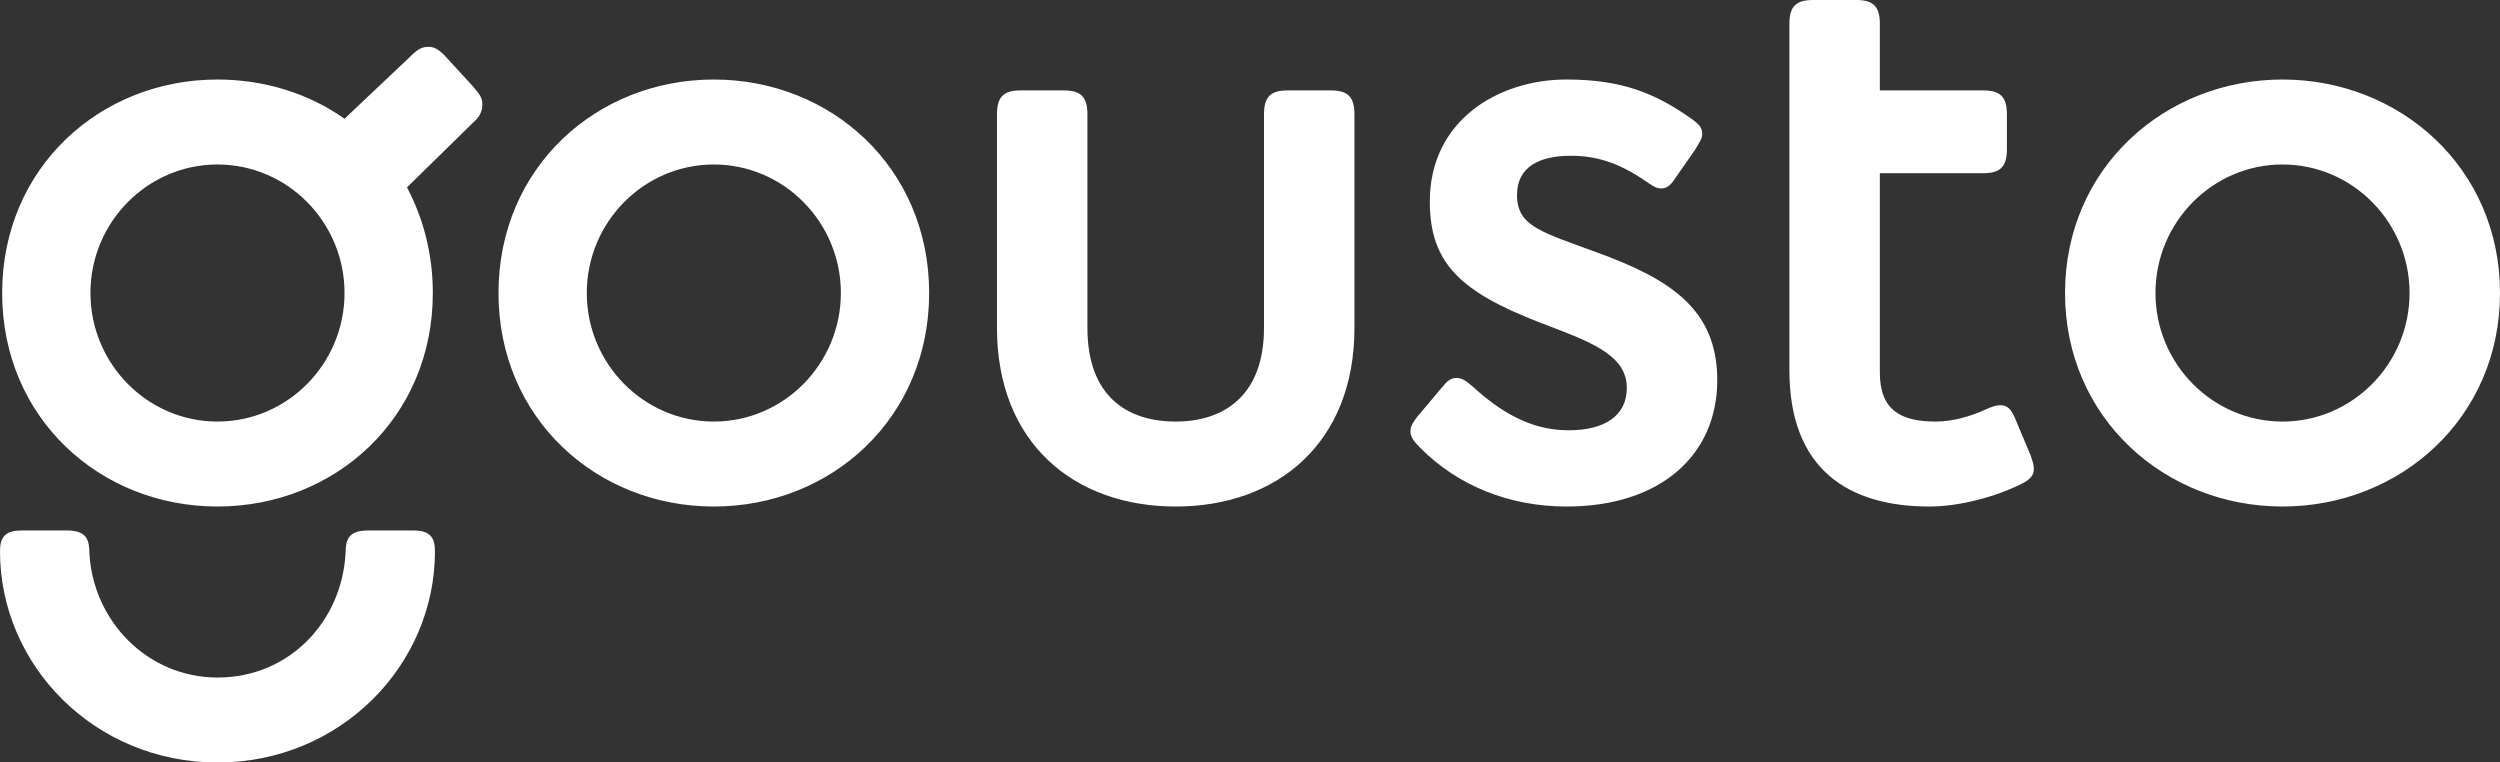 <?xml version="1.0" encoding="UTF-8"?> <svg xmlns="http://www.w3.org/2000/svg" width="400" height="122" viewBox="0 0 400 122" fill="none"><rect x="0" y="0" width="400" height="122" fill="#333333" stroke="none"/><path fill-rule="evenodd" clip-rule="evenodd" d="M322.481 67.101C321.792 65.357 321.104 64.835 320.069 64.835C319.381 64.835 318.865 65.009 317.658 65.531C315.418 66.578 312.489 67.45 309.734 67.45C304.222 67.45 300.775 65.707 300.775 59.606V27.711H317.313C320.069 27.711 321.104 26.666 321.104 23.877V18.3C321.104 15.511 320.069 14.466 317.313 14.466H300.775V3.834C300.775 1.045 299.743 0 296.986 0H290.096C287.34 0 286.306 1.045 286.306 3.834V59.257C286.306 75.118 295.78 81.043 308.7 81.043C313.523 81.043 319.381 79.475 323.514 77.384C324.893 76.686 325.41 75.989 325.41 75.118C325.41 74.247 325.238 73.897 324.892 72.852L322.481 67.101ZM71.146 8.888C70.113 7.842 69.423 7.495 68.562 7.495C67.529 7.495 66.839 7.842 65.633 9.062L55.125 18.998C49.44 14.988 42.378 12.723 34.797 12.723C16.02 12.723 0.345 26.84 0.345 46.882C0.345 66.926 16.02 81.043 34.797 81.043C53.574 81.043 69.251 66.926 69.251 46.882C69.251 40.608 67.701 34.857 65.117 29.978L75.798 19.52C77.002 18.474 77.175 17.429 77.175 16.73C77.175 15.686 76.831 15.164 75.625 13.769L71.146 8.888ZM114.212 12.723C95.436 12.723 79.76 26.84 79.76 46.882C79.76 66.926 95.436 81.043 114.212 81.043C132.989 81.043 148.664 66.926 148.664 46.882C148.664 26.84 132.989 12.723 114.212 12.723ZM255.642 40.435C246.683 37.123 242.722 36.252 242.722 31.196C242.722 26.666 246.34 24.923 251.336 24.923C255.297 24.923 258.915 25.969 263.222 28.932C264.083 29.454 264.773 30.152 265.807 30.152C266.495 30.152 267.184 29.803 267.873 28.757L271.147 24.052C272.008 22.657 272.352 22.134 272.352 21.437C272.352 20.391 271.834 19.869 270.63 18.998C264.946 14.988 259.604 12.723 250.648 12.723C239.622 12.723 228.769 19.345 228.769 32.242C228.769 42.177 233.765 46.708 246.34 51.589C254.093 54.552 260.294 56.643 260.294 62.047C260.294 66.578 256.677 68.844 250.991 68.844C245.996 68.844 241.172 66.926 235.659 61.872C234.798 61.174 234.11 60.477 233.075 60.477C232.042 60.477 231.526 61.001 230.663 62.047L226.702 66.752C226.184 67.45 225.668 68.145 225.668 69.018C225.668 69.889 226.184 70.586 227.218 71.632C233.248 77.733 241.516 81.043 250.648 81.043C265.634 81.043 274.763 72.852 274.763 60.826C274.763 49.323 267.011 44.618 255.642 40.435V40.435ZM365.203 12.723C346.426 12.723 330.406 26.84 330.406 46.882C330.406 66.926 346.426 81.043 365.203 81.043C383.98 81.043 400 66.926 400 46.882C400 26.84 383.98 12.723 365.203 12.723ZM212.92 14.466H206.03C203.274 14.466 202.239 15.511 202.239 18.3V52.46C202.239 63.267 195.866 67.45 188.114 67.45C180.191 67.45 173.987 63.267 173.987 52.46V18.3C173.987 15.511 172.955 14.466 170.199 14.466H163.309C160.551 14.466 159.517 15.511 159.517 18.3V52.46C159.517 70.934 171.922 81.043 188.114 81.043C204.307 81.043 216.711 70.934 216.711 52.46V18.3C216.711 15.511 215.676 14.466 212.92 14.466V14.466ZM34.797 67.45C23.599 67.45 14.471 58.211 14.471 46.882C14.471 35.554 23.599 26.317 34.797 26.317C45.995 26.317 55.125 35.554 55.125 46.882C55.125 58.211 45.995 67.45 34.797 67.45ZM114.212 67.45C103.014 67.45 93.885 58.211 93.885 46.882C93.885 35.554 103.014 26.317 114.212 26.317C125.41 26.317 134.539 35.554 134.539 46.882C134.539 58.211 125.41 67.45 114.212 67.45ZM365.203 67.45C354.005 67.45 344.875 58.211 344.875 46.882C344.875 35.554 354.005 26.317 365.203 26.317C376.4 26.317 385.53 35.554 385.53 46.882C385.53 58.211 376.4 67.45 365.203 67.45ZM66.149 84.877H58.916C56.158 84.877 55.296 85.923 55.296 88.363C54.78 99.343 46.34 108.406 34.797 108.406C23.599 108.406 14.815 99.343 14.298 88.363C14.298 85.923 13.437 84.877 10.681 84.877H3.445C0.861 84.877 0 85.923 0 88.189C0 106.489 15.159 122 34.797 122C54.435 122 69.594 106.489 69.594 88.189C69.594 85.923 68.733 84.877 66.149 84.877Z" fill="white"></path></svg> 
